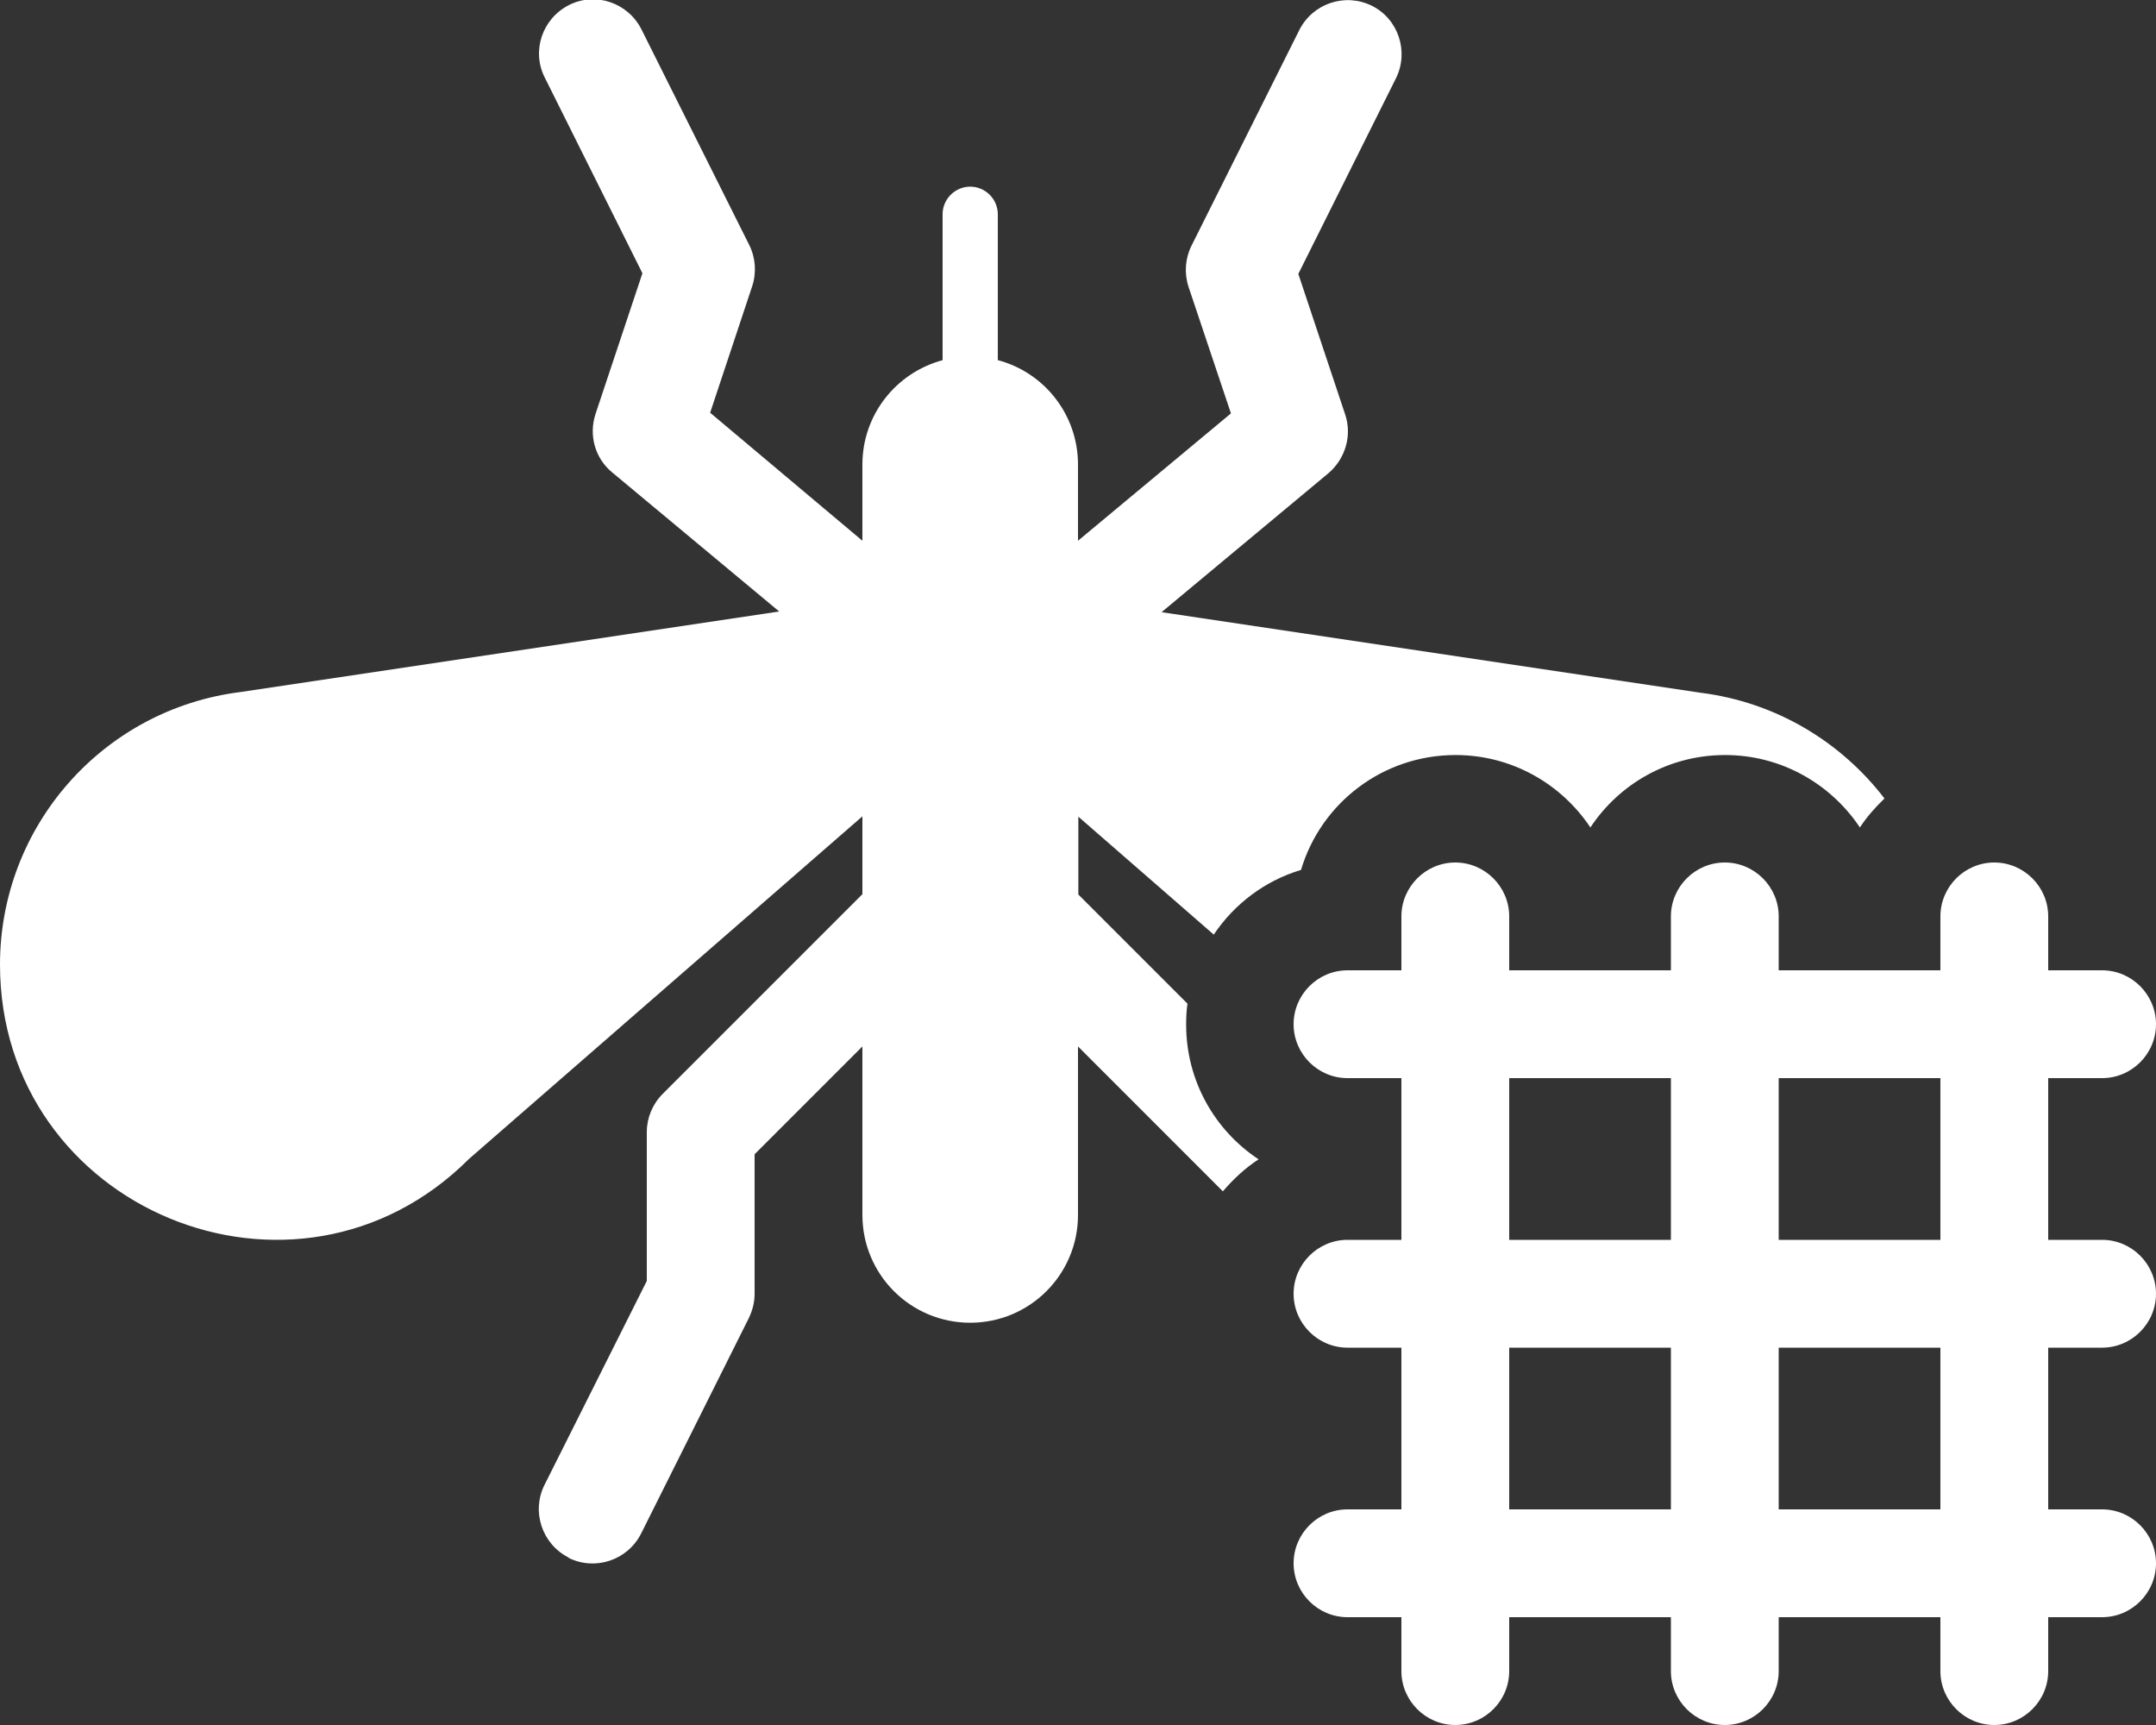 <?xml version="1.0" encoding="UTF-8"?>
<svg xmlns="http://www.w3.org/2000/svg" xmlns:xlink="http://www.w3.org/1999/xlink" width="100px" height="80px" viewBox="0 0 100 80" version="1.1">
  <rect x="0" y="0" width="100" height="80" fill="#333333" stroke="none"/>
  <g id="surface1">
    <path style=" stroke:none;fill-rule:nonzero;fill:rgb(100%,100%,100%);fill-opacity:1;" d="M 26.375 72.234 C 25.141 71.609 24.641 70.109 25.25 68.875 L 30 59.406 L 30 52.5 C 30 51.844 30.266 51.203 30.734 50.734 L 40 41.469 L 40 37.859 L 21.75 53.75 C 13.719 61.766 0 56.078 0 44.734 C 0 38.312 4.781 32.891 11.156 32.094 L 36.141 28.359 L 28.391 21.906 C 27.594 21.25 27.297 20.172 27.625 19.188 L 29.797 12.672 L 25.266 3.594 C 24.641 2.359 25.156 0.859 26.391 0.234 C 27.625 -0.391 29.125 0.125 29.75 1.359 L 34.75 11.359 C 35.047 11.953 35.094 12.641 34.891 13.266 L 32.938 19.141 L 40 25.078 L 40 21.547 C 40 19.219 41.578 17.281 43.719 16.703 L 43.719 9.938 C 43.719 9.234 44.297 8.656 45 8.656 C 45.703 8.656 46.281 9.234 46.281 9.938 L 46.281 16.703 C 48.422 17.266 50 19.219 50 21.547 L 50 25.078 L 57.094 19.172 L 55.125 13.297 C 54.922 12.672 54.969 11.984 55.266 11.391 L 60.266 1.391 C 60.891 0.156 62.391 -0.344 63.625 0.266 C 64.859 0.875 65.359 2.391 64.75 3.625 L 60.219 12.703 L 62.391 19.219 C 62.719 20.188 62.406 21.266 61.625 21.938 L 53.875 28.391 L 78.859 32.125 C 82.375 32.562 85.391 34.406 87.406 37.031 C 86.984 37.438 86.594 37.875 86.266 38.375 C 84.922 36.359 82.625 35.016 80.016 35.016 C 77.406 35.016 75.109 36.344 73.766 38.375 C 72.422 36.359 70.125 35.016 67.516 35.016 C 64.125 35.016 61.266 37.25 60.344 40.344 C 58.672 40.844 57.25 41.922 56.297 43.344 L 50.016 37.875 L 50.016 41.484 L 55.078 46.547 C 55.031 46.859 55.016 47.188 55.016 47.516 C 55.016 50.125 56.344 52.422 58.375 53.766 C 57.75 54.172 57.203 54.688 56.719 55.25 L 50 48.531 L 50 56.344 C 50 59.109 47.766 61.344 45 61.344 C 42.234 61.344 40 59.109 40 56.344 L 40 48.531 L 35 53.531 L 35 60 C 35 60.391 34.906 60.766 34.734 61.125 L 29.734 71.125 C 29.109 72.359 27.609 72.859 26.375 72.25 Z M 80 40 C 81.375 40 82.5 41.125 82.5 42.5 L 82.5 45 L 90 45 L 90 42.5 C 90 41.125 91.125 40 92.5 40 C 93.875 40 95 41.125 95 42.5 L 95 45 L 97.5 45 C 98.875 45 100 46.125 100 47.5 C 100 48.875 98.875 50 97.5 50 L 95 50 L 95 57.5 L 97.5 57.5 C 98.875 57.5 100 58.625 100 60 C 100 61.375 98.875 62.5 97.5 62.5 L 95 62.5 L 95 70 L 97.5 70 C 98.875 70 100 71.125 100 72.5 C 100 73.875 98.875 75 97.5 75 L 95 75 L 95 77.5 C 95 78.875 93.875 80 92.5 80 C 91.125 80 90 78.875 90 77.5 L 90 75 L 82.5 75 L 82.5 77.5 C 82.5 78.875 81.375 80 80 80 C 78.625 80 77.5 78.875 77.5 77.5 L 77.5 75 L 70 75 L 70 77.5 C 70 78.875 68.875 80 67.5 80 C 66.125 80 65 78.875 65 77.5 L 65 75 L 62.5 75 C 61.125 75 60 73.875 60 72.5 C 60 71.125 61.125 70 62.5 70 L 65 70 L 65 62.5 L 62.5 62.5 C 61.125 62.5 60 61.375 60 60 C 60 58.625 61.125 57.5 62.5 57.5 L 65 57.5 L 65 50 L 62.5 50 C 61.125 50 60 48.875 60 47.5 C 60 46.125 61.125 45 62.5 45 L 65 45 L 65 42.5 C 65 41.125 66.125 40 67.5 40 C 68.875 40 70 41.125 70 42.5 L 70 45 L 77.5 45 L 77.5 42.5 C 77.5 41.125 78.625 40 80 40 Z M 82.5 57.5 L 90 57.5 L 90 50 L 82.5 50 Z M 82.5 70 L 90 70 L 90 62.5 L 82.5 62.5 Z M 70 50 L 70 57.5 L 77.5 57.5 L 77.5 50 Z M 70 62.5 L 70 70 L 77.5 70 L 77.5 62.5 Z M 70 62.5 "></path>
  </g>
</svg>

